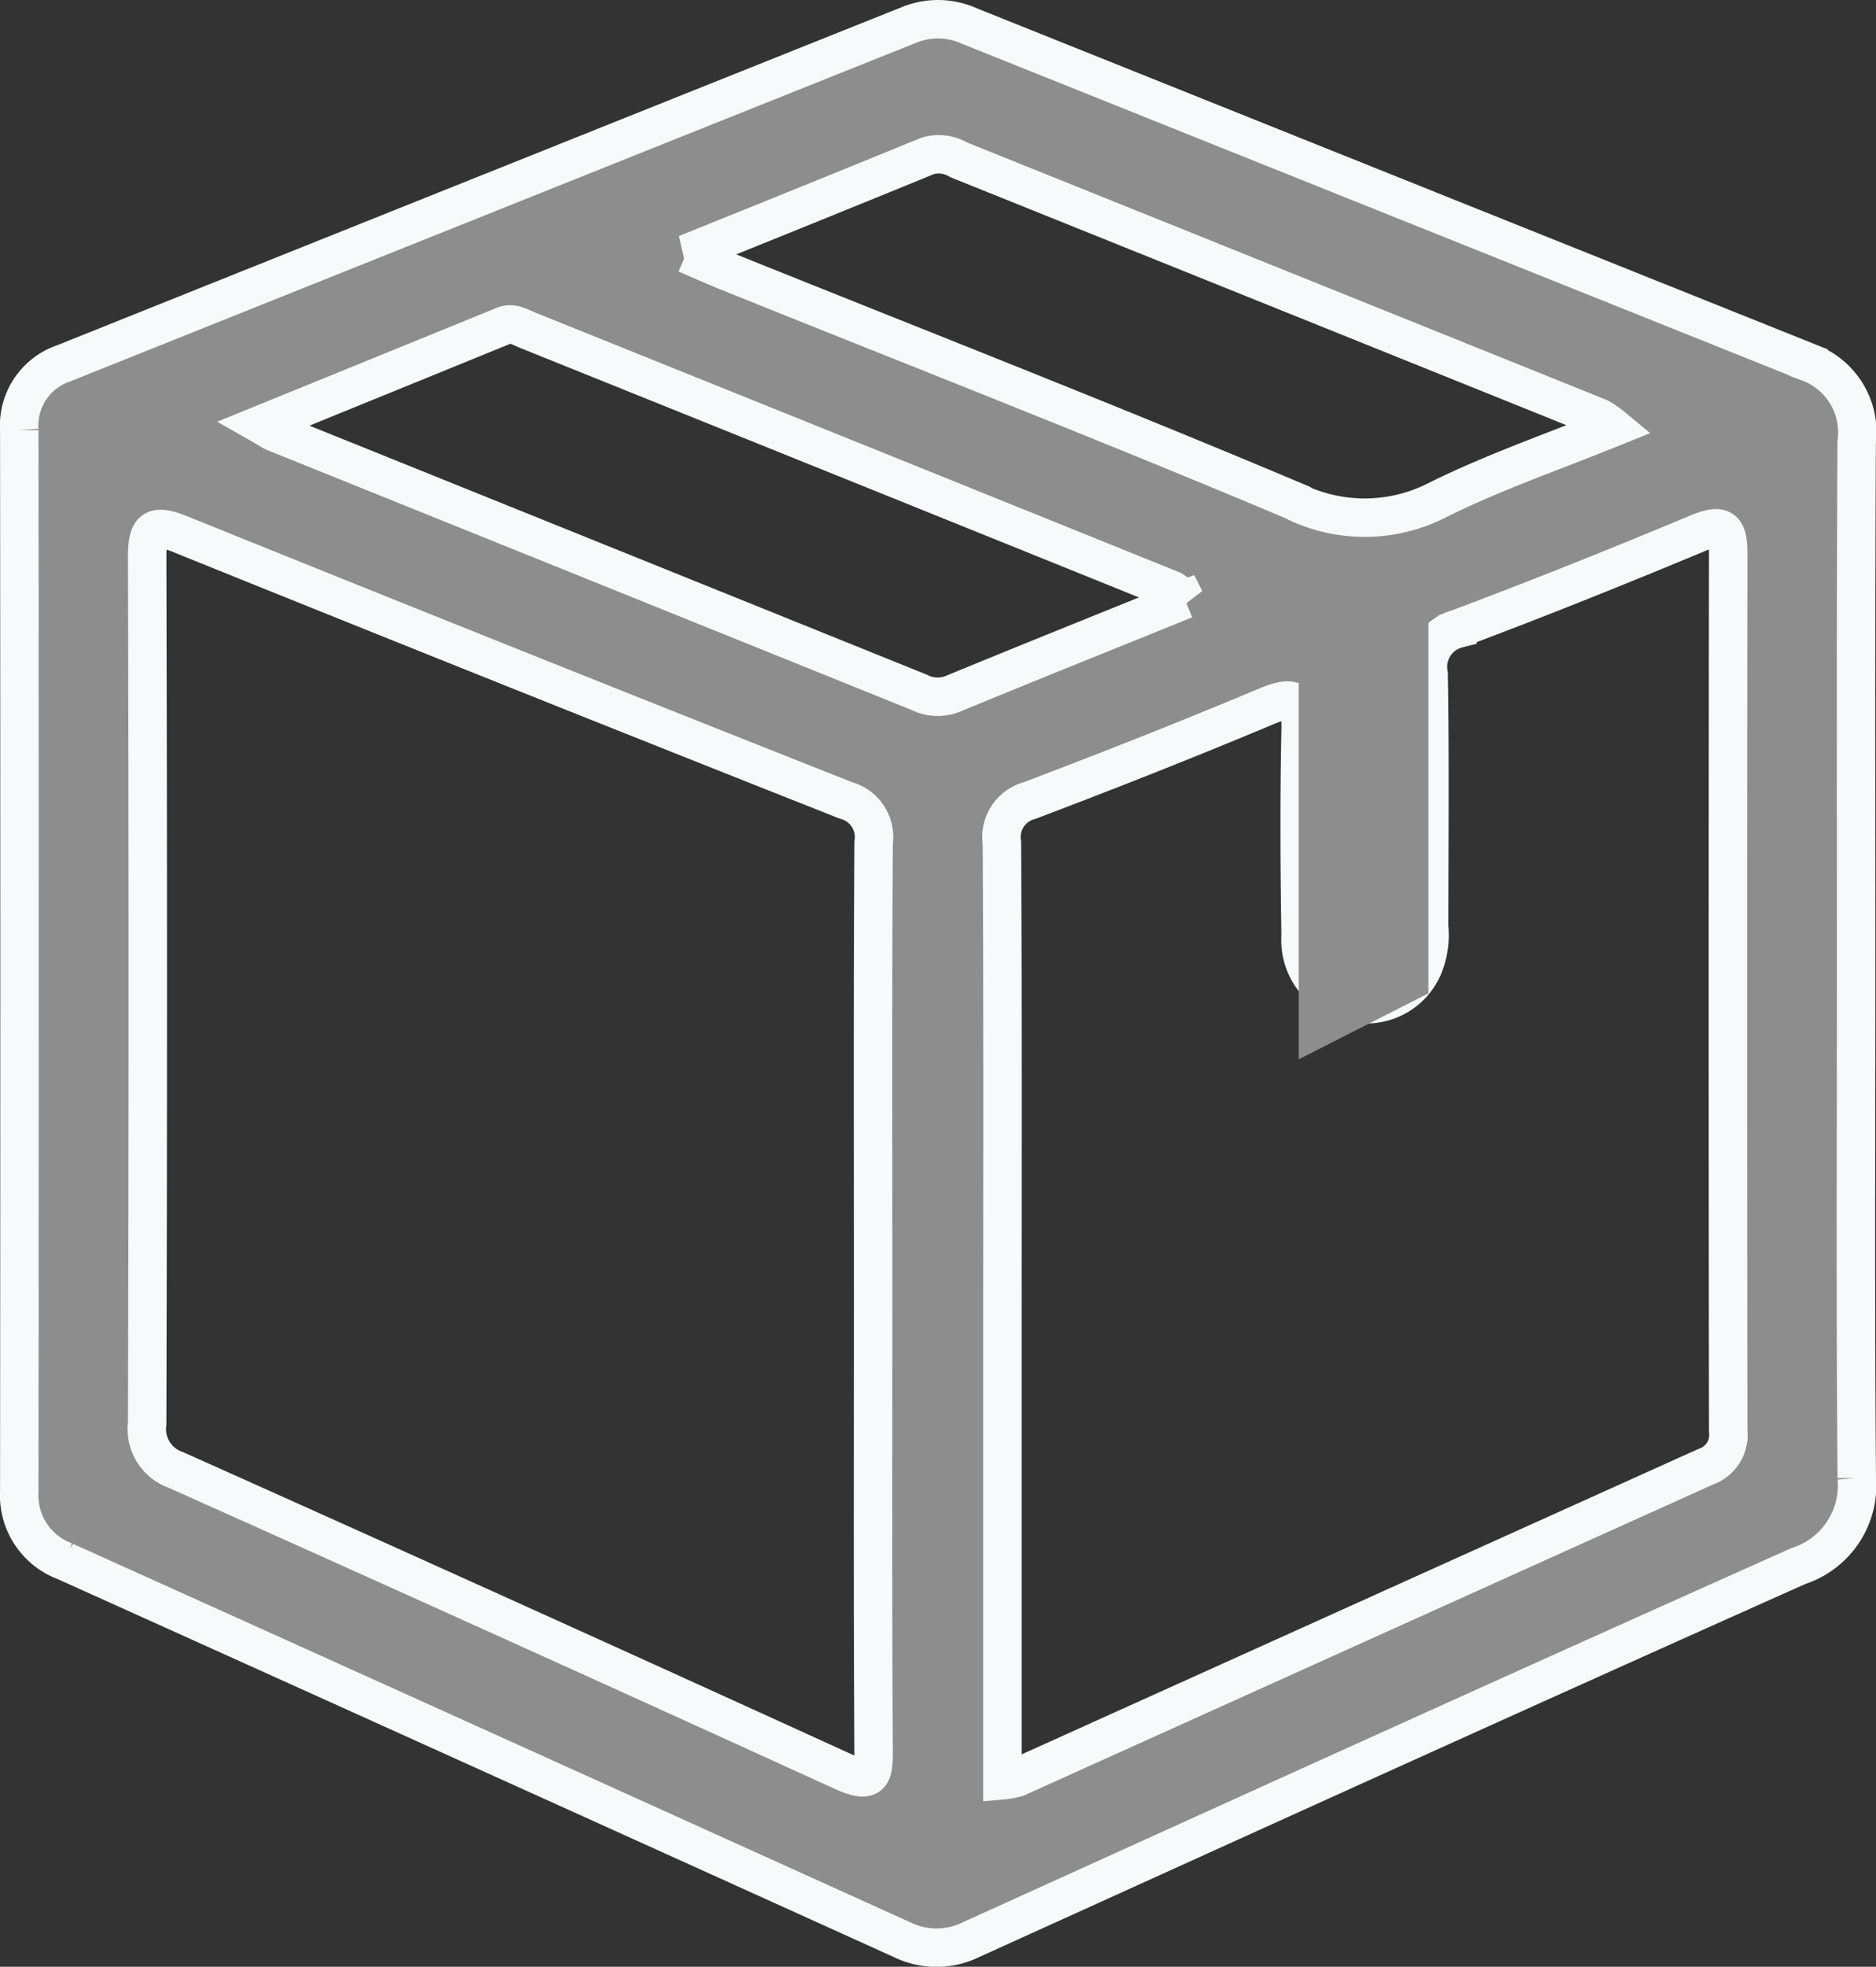 <svg xmlns="http://www.w3.org/2000/svg" width="39.044" height="40.929" viewBox="0 0 39.044 40.929"><rect x="0" y="0" width="39.044" height="40.929" fill="#333333" stroke="none"/><defs><style>.a,.b{fill:#8d8d8d;}.a{stroke:#f8f9fa;stroke-width:0.8px;}</style></defs><g transform="translate(-199.352 366.476)"><g transform="translate(199.752 -366.077)"><g transform="translate(0 0)"><path class="a" d="M237.983-346.46c0,3.58-.018,7.16.013,10.74a1.763,1.763,0,0,1-1.208,1.831c-5.75,2.567-11.484,5.173-17.219,7.774a1.633,1.633,0,0,1-1.44.006q-8.707-3.945-17.42-7.874a1.466,1.466,0,0,1-.956-1.461q.01-11.041,0-22.081a1.368,1.368,0,0,1,.93-1.392q8.8-3.526,17.608-7.048a1.587,1.587,0,0,1,1.237.031q8.731,3.5,17.466,7a1.552,1.552,0,0,1,1,1.662C237.974-353.67,237.983-350.065,237.983-346.46Zm-20.459,6.982c0-3.152-.01-6.305.01-9.457a.791.791,0,0,0-.576-.884q-6.931-2.743-13.843-5.536c-.582-.235-.7-.118-.7.486q.026,9.007,0,18.014a.9.9,0,0,0,.6.97q6.941,3.107,13.859,6.264c.652.3.662.067.659-.475C217.515-333.223,217.524-336.35,217.524-339.478Zm2.691,10.05a1.664,1.664,0,0,0,.3-.055q7.17-3.237,14.342-6.472a.7.7,0,0,0,.463-.747q-.012-9.12,0-18.24c0-.512-.094-.661-.623-.441-1.66.692-3.328,1.363-5.012,1.993a.816.816,0,0,0-.6.94c.029,1.751.012,3.5.01,5.254a1.716,1.716,0,0,1-.109.809,1.286,1.286,0,0,1-1.465.781,1.322,1.322,0,0,1-1.1-1.4c-.023-1.426-.03-2.853,0-4.278.013-.587-.094-.751-.694-.5-1.634.686-3.284,1.337-4.942,1.966a.786.786,0,0,0-.581.881c.02,3.5.011,7.006.011,10.509Zm3.8-24.57a1.979,1.979,0,0,0-.273-.2q-6.7-2.707-13.409-5.406c-.155-.062-.307-.171-.5-.093-1.656.677-3.314,1.351-5.047,2.057.163.093.22.136.284.162q6.7,2.7,13.407,5.407a.854.854,0,0,0,.712.031C220.757-352.688,222.332-353.317,224.014-354Zm-10.383-7.195c.379.163.628.275.88.376,3.912,1.575,7.842,3.109,11.728,4.748a3.318,3.318,0,0,0,3.028,0c1.156-.575,2.389-1,3.657-1.513a2.17,2.17,0,0,0-.285-.2q-6.666-2.686-13.334-5.367a.813.813,0,0,0-.646-.083C217.023-362.562,215.387-361.9,213.631-361.193Z" transform="translate(-199.752 366.077)"/></g></g><path class="b" d="M379.7-268.108l-2.7,1.373V-276h2.7Z" transform="translate(-150.619 -77.696)"/></g></svg>